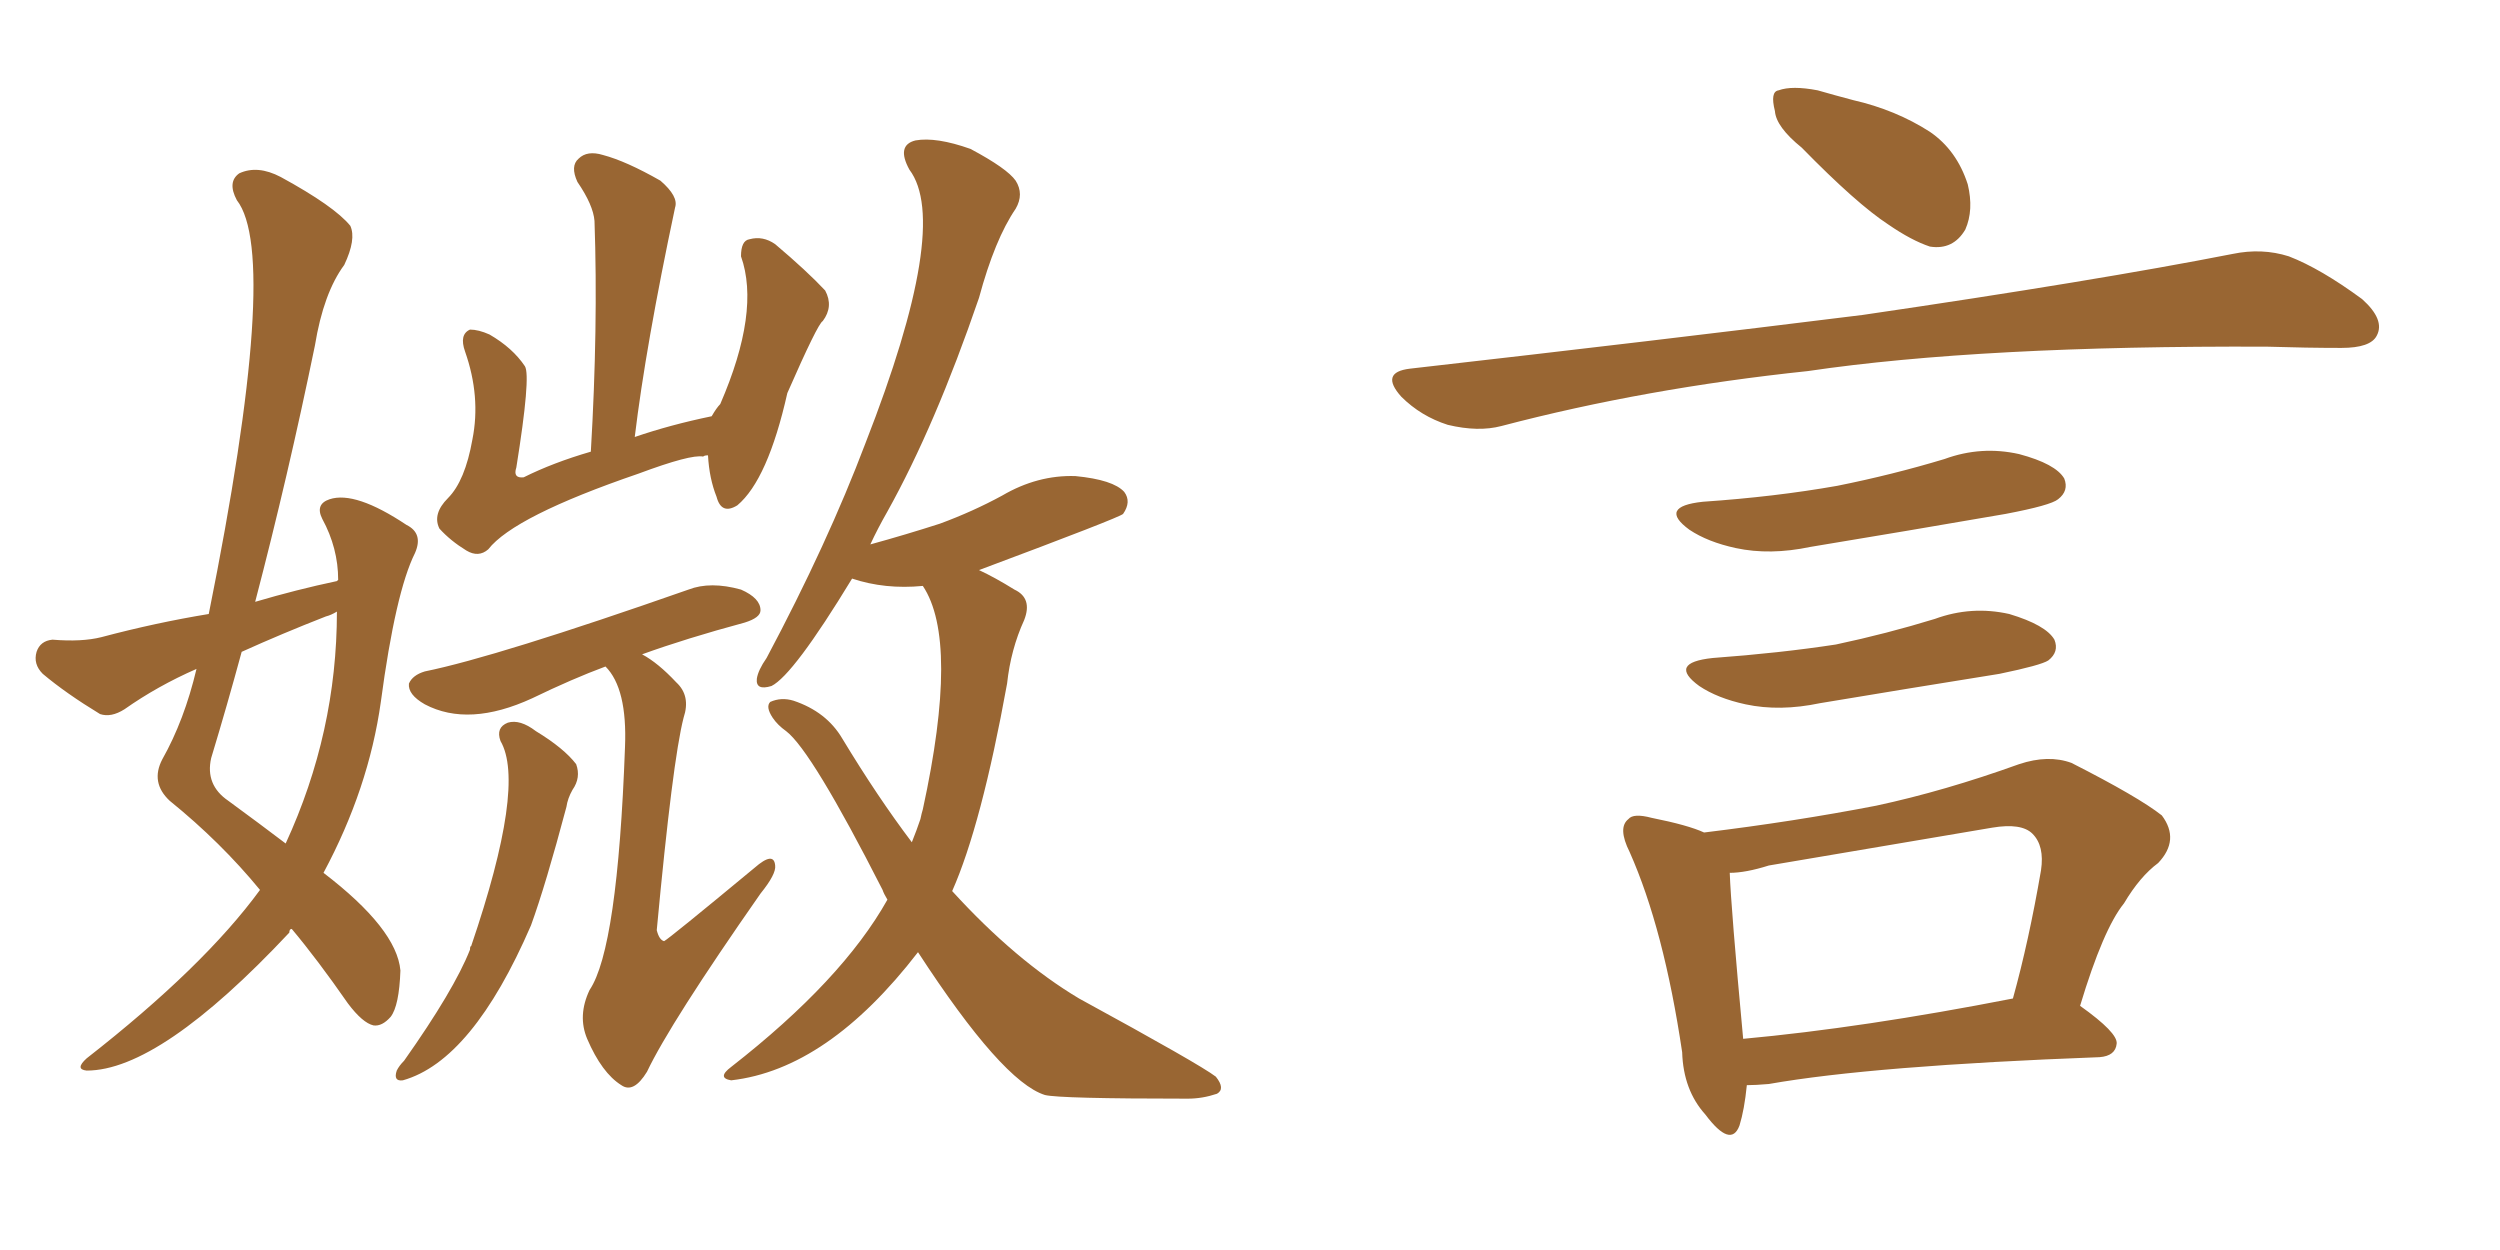<svg xmlns="http://www.w3.org/2000/svg" xmlns:xlink="http://www.w3.org/1999/xlink" width="300" height="150"><path fill="#996633" padding="10" d="M40.43 69.73L40.43 69.73Q40.58 69.58 40.58 69.58L40.58 69.58Q40.58 65.77 38.67 62.26L38.67 62.26Q37.79 60.50 39.55 59.91L39.55 59.91Q42.63 58.89 48.78 62.99L48.78 62.99Q50.83 64.01 49.80 66.36L49.80 66.36Q47.46 71.04 45.70 84.23L45.70 84.23Q44.24 94.63 38.82 104.74L38.82 104.74Q47.61 111.47 48.05 116.46L48.05 116.46Q47.90 120.70 46.88 122.02L46.88 122.02Q45.85 123.19 44.82 123.05L44.82 123.05Q43.51 122.75 41.75 120.41L41.75 120.41Q38.09 115.14 35.01 111.47L35.01 111.47Q34.72 111.47 34.72 111.91L34.72 111.91Q19.19 128.47 10.40 128.47L10.40 128.47Q8.94 128.32 10.40 127.00L10.40 127.00Q24.46 116.02 31.20 106.79L31.20 106.79Q26.51 101.07 20.36 96.09L20.36 96.09Q18.02 93.90 19.48 91.11L19.48 91.11Q22.12 86.43 23.58 80.27L23.58 80.27Q18.90 82.32 14.94 85.11L14.94 85.11Q13.33 86.13 12.01 85.69L12.01 85.69Q7.91 83.20 5.13 80.86L5.13 80.86Q3.96 79.69 4.39 78.22L4.39 78.22Q4.83 76.90 6.30 76.76L6.30 76.76Q9.81 77.05 12.16 76.46L12.16 76.46Q18.75 74.71 25.05 73.68L25.05 73.68Q33.69 30.76 28.42 24.02L28.42 24.02Q27.25 21.83 28.71 20.80L28.71 20.80Q30.91 19.78 33.69 21.24L33.69 21.24Q40.14 24.76 42.04 27.10L42.04 27.10Q42.77 28.71 41.31 31.79L41.31 31.79Q38.82 35.16 37.79 41.46L37.79 41.46Q34.57 57.13 30.62 72.22L30.62 72.22Q35.60 70.75 40.43 69.73ZM39.11 73.97L39.11 73.97Q33.84 76.03 29.00 78.22L29.00 78.22Q27.25 84.67 25.34 90.97L25.34 90.97Q24.61 94.19 27.39 96.09L27.39 96.09Q31.20 98.88 34.28 101.22L34.28 101.22Q40.43 87.89 40.43 73.39L40.43 73.39Q39.70 73.83 39.11 73.97ZM84.96 54.64L84.96 54.64Q84.52 54.64 84.38 54.79L84.38 54.79Q82.91 54.49 76.61 56.84L76.61 56.84Q61.67 61.96 58.59 65.92L58.59 65.92Q57.42 66.94 55.96 66.06L55.96 66.06Q54.05 64.89 52.73 63.43L52.73 63.43Q51.86 61.67 53.76 59.77L53.76 59.77Q55.81 57.71 56.69 52.73L56.69 52.73Q57.71 47.61 55.81 42.19L55.81 42.19Q55.08 40.14 56.40 39.55L56.40 39.55Q57.42 39.55 58.74 40.14L58.74 40.14Q61.52 41.75 62.99 43.95L62.99 43.95Q63.72 45.12 61.96 56.10L61.96 56.10Q61.52 57.42 62.84 57.28L62.84 57.28Q66.36 55.52 70.90 54.20L70.90 54.20Q71.78 39.26 71.34 26.51L71.34 26.51Q71.19 24.61 69.29 21.83L69.29 21.83Q68.41 19.92 69.43 19.04L69.43 19.04Q70.46 18.02 72.36 18.60L72.36 18.60Q75.15 19.34 79.25 21.68L79.25 21.68Q81.45 23.58 81.01 24.90L81.01 24.90Q77.49 41.46 76.17 52.44L76.17 52.44Q80.42 50.98 85.40 49.95L85.40 49.95Q85.99 48.93 86.43 48.49L86.43 48.49Q91.26 37.35 88.92 30.76L88.92 30.76Q88.92 28.86 89.94 28.71L89.94 28.71Q91.55 28.27 93.02 29.30L93.02 29.30Q96.83 32.52 99.02 34.86L99.02 34.86Q100.05 36.77 98.73 38.53L98.73 38.53Q98.14 38.82 94.48 47.17L94.48 47.17Q92.14 57.57 88.48 60.64L88.48 60.64Q86.57 61.82 85.99 59.62L85.99 59.62Q85.11 57.42 84.96 54.64ZM60.06 88.92L60.06 88.92Q59.47 87.30 60.94 86.72L60.94 86.72Q62.40 86.28 64.31 87.74L64.31 87.74Q67.68 89.79 69.14 91.70L69.14 91.70Q69.73 93.31 68.70 94.78L68.70 94.78Q68.12 95.80 67.97 96.83L67.97 96.83Q65.48 106.20 63.72 111.04L63.72 111.04Q56.69 127.29 48.34 129.64L48.34 129.64Q47.17 129.79 47.61 128.47L47.61 128.47Q47.90 127.88 48.49 127.29L48.49 127.29Q54.49 118.80 56.40 113.96L56.40 113.96Q56.40 113.53 56.54 113.53L56.54 113.53Q63.13 94.19 60.06 88.92ZM72.66 79.98L72.66 79.98Q68.70 81.45 63.87 83.79L63.87 83.79Q56.25 87.30 50.98 84.52L50.98 84.52Q48.93 83.35 49.07 82.03L49.07 82.03Q49.51 81.01 50.98 80.57L50.98 80.57Q59.62 78.81 82.62 70.75L82.62 70.75Q85.25 69.73 88.92 70.75L88.92 70.75Q91.26 71.78 91.26 73.24L91.26 73.24Q91.26 74.12 89.36 74.71L89.36 74.71Q82.32 76.61 77.05 78.52L77.05 78.52Q78.96 79.54 81.15 81.88L81.15 81.88Q82.91 83.50 82.03 86.13L82.03 86.13Q80.71 91.26 78.81 111.62L78.81 111.62Q79.10 112.79 79.69 112.94L79.69 112.94Q80.27 112.65 90.53 104.15L90.53 104.15Q92.87 102.10 93.02 103.86L93.02 103.86Q93.16 104.88 91.26 107.23L91.26 107.23Q80.42 122.75 77.64 128.61L77.64 128.61Q76.03 131.25 74.56 130.22L74.56 130.22Q72.22 128.76 70.46 124.66L70.46 124.66Q69.29 121.88 70.75 118.80L70.75 118.80Q74.12 113.82 75 89.65L75 89.65Q75.29 82.62 72.66 79.98ZM110.16 114.26L110.16 114.26L110.16 114.26Q99.32 128.32 87.74 129.64L87.74 129.64Q85.99 129.35 87.74 128.03L87.74 128.03Q101.07 117.63 106.49 107.96L106.49 107.96Q106.05 107.23 105.91 106.79L105.91 106.79Q97.41 90.09 94.34 87.74L94.34 87.74Q93.31 87.01 92.72 86.13L92.72 86.13Q91.85 84.81 92.43 84.23L92.43 84.23Q93.75 83.64 95.21 84.08L95.21 84.08Q99.17 85.40 101.07 88.62L101.07 88.62Q105.32 95.65 109.42 101.07L109.42 101.07Q110.01 99.61 110.45 98.29L110.45 98.29Q110.60 97.56 110.74 97.12L110.74 97.12Q115.14 76.90 110.74 70.31L110.74 70.31Q106.20 70.75 102.25 69.43L102.25 69.43Q95.21 81.01 92.58 82.32L92.58 82.32Q90.67 82.91 90.82 81.45L90.82 81.45Q90.97 80.42 91.99 78.96L91.99 78.96Q99.32 65.19 103.86 53.17L103.86 53.17Q114.11 26.95 109.13 20.36L109.13 20.36Q107.52 17.43 109.86 16.85L109.86 16.85Q112.35 16.41 116.46 17.87L116.46 17.87Q120.85 20.21 121.88 21.68L121.88 21.68Q122.90 23.29 121.88 25.05L121.88 25.05Q119.38 28.71 117.48 35.74L117.48 35.74Q112.21 51.12 106.49 61.38L106.49 61.38Q105.32 63.43 104.44 65.33L104.44 65.33Q108.69 64.16 112.79 62.84L112.79 62.84Q116.75 61.38 120.26 59.47L120.26 59.47Q124.51 56.98 129.05 57.13L129.05 57.13Q133.59 57.57 134.91 59.03L134.91 59.03Q135.79 60.21 134.77 61.67L134.77 61.67Q134.33 62.11 117.48 68.41L117.48 68.41Q119.38 69.29 121.73 70.75L121.73 70.75Q123.93 71.78 122.90 74.41L122.90 74.41Q121.29 77.93 120.85 82.03L120.85 82.03Q117.77 99.02 114.26 106.93L114.26 106.93Q121.88 115.28 129.49 119.82L129.49 119.82Q143.99 127.73 145.90 129.20L145.90 129.20Q147.07 130.66 146.04 131.25L146.04 131.25Q144.29 131.84 142.53 131.84L142.53 131.84Q127.15 131.84 125.39 131.40L125.39 131.40Q120.26 129.79 110.16 114.26ZM216.21 17.72L216.21 17.72Q213.13 15.23 212.99 13.33L212.99 13.33Q212.40 10.99 213.43 10.84L213.43 10.84Q215.04 10.25 218.12 10.84L218.12 10.84Q220.17 11.43 222.36 12.01L222.36 12.01Q227.49 13.18 231.59 15.82L231.59 15.82Q234.81 18.02 236.13 22.12L236.13 22.12Q236.87 25.20 235.84 27.54L235.84 27.54Q234.38 30.03 231.59 29.59L231.59 29.59Q229.39 28.86 226.61 26.95L226.61 26.95Q222.80 24.46 216.21 17.72ZM169.19 44.24L169.19 44.24Q198.78 40.87 223.54 37.79L223.54 37.79Q251.51 33.69 267.92 30.47L267.92 30.47Q271.44 29.74 274.66 30.76L274.66 30.76Q278.47 32.23 283.45 35.89L283.45 35.89Q286.23 38.38 285.21 40.28L285.21 40.28Q284.47 41.75 280.96 41.75L280.96 41.75Q276.86 41.75 272.02 41.60L272.02 41.60Q237.74 41.46 216.94 44.53L216.94 44.53Q197.46 46.58 180.18 51.12L180.18 51.12Q177.39 51.86 173.73 50.98L173.73 50.98Q170.51 49.95 168.16 47.61L168.16 47.61Q165.53 44.68 169.19 44.24ZM204.35 60.21L204.35 60.21Q212.99 59.62 220.46 58.30L220.46 58.30Q227.05 56.98 233.35 55.08L233.35 55.08Q237.74 53.47 242.29 54.49L242.29 54.49Q246.68 55.66 247.71 57.42L247.71 57.42Q248.29 58.89 246.97 59.91L246.97 59.91Q246.09 60.64 240.67 61.67L240.67 61.67Q228.81 63.72 217.24 65.63L217.24 65.63Q212.40 66.65 208.30 65.77L208.30 65.77Q204.93 65.04 202.73 63.57L202.73 63.57Q198.93 60.79 204.35 60.21ZM205.52 78.96L205.52 78.96Q213.57 78.37 220.31 77.34L220.31 77.34Q226.46 76.03 232.18 74.27L232.18 74.27Q236.57 72.66 241.11 73.68L241.11 73.68Q245.51 75 246.53 76.76L246.53 76.76Q247.12 78.22 245.80 79.25L245.80 79.25Q244.92 79.83 239.94 80.86L239.94 80.86Q228.96 82.62 218.41 84.38L218.41 84.38Q213.57 85.40 209.47 84.52L209.47 84.52Q206.10 83.79 203.91 82.32L203.91 82.32Q200.10 79.54 205.52 78.96ZM249.61 120.70L249.61 120.70Q254.15 123.93 254.00 125.24L254.00 125.24Q253.86 126.71 251.95 126.86L251.95 126.86Q224.71 127.88 212.26 130.08L212.26 130.08Q210.64 130.22 209.62 130.22L209.62 130.22Q209.33 133.15 208.74 135.06L208.74 135.06Q207.71 137.84 204.64 133.74L204.64 133.74Q202.00 130.81 201.86 126.27L201.86 126.27Q199.66 111.47 195.56 102.25L195.56 102.25Q194.09 99.32 195.41 98.29L195.41 98.29Q196.00 97.56 198.19 98.14L198.19 98.14Q202.59 99.02 204.49 99.90L204.49 99.90Q215.33 98.58 225.15 96.68L225.15 96.68Q233.35 94.92 242.29 91.70L242.29 91.70Q245.80 90.53 248.58 91.55L248.58 91.55Q256.64 95.65 259.42 97.85L259.42 97.85Q261.62 100.78 258.98 103.56L258.98 103.56Q256.79 105.18 254.88 108.40L254.88 108.40Q252.39 111.47 249.61 120.70ZM212.26 103.86L212.26 103.86L212.26 103.86Q209.47 104.74 207.57 104.74L207.57 104.74Q207.71 108.84 209.18 124.66L209.18 124.66Q223.54 123.34 241.55 119.82L241.55 119.82Q243.46 112.94 244.92 104.44L244.92 104.44Q245.36 101.51 243.90 100.05L243.90 100.05Q242.58 98.73 239.06 99.32L239.06 99.32Q226.03 101.51 212.26 103.86Z"/></svg>